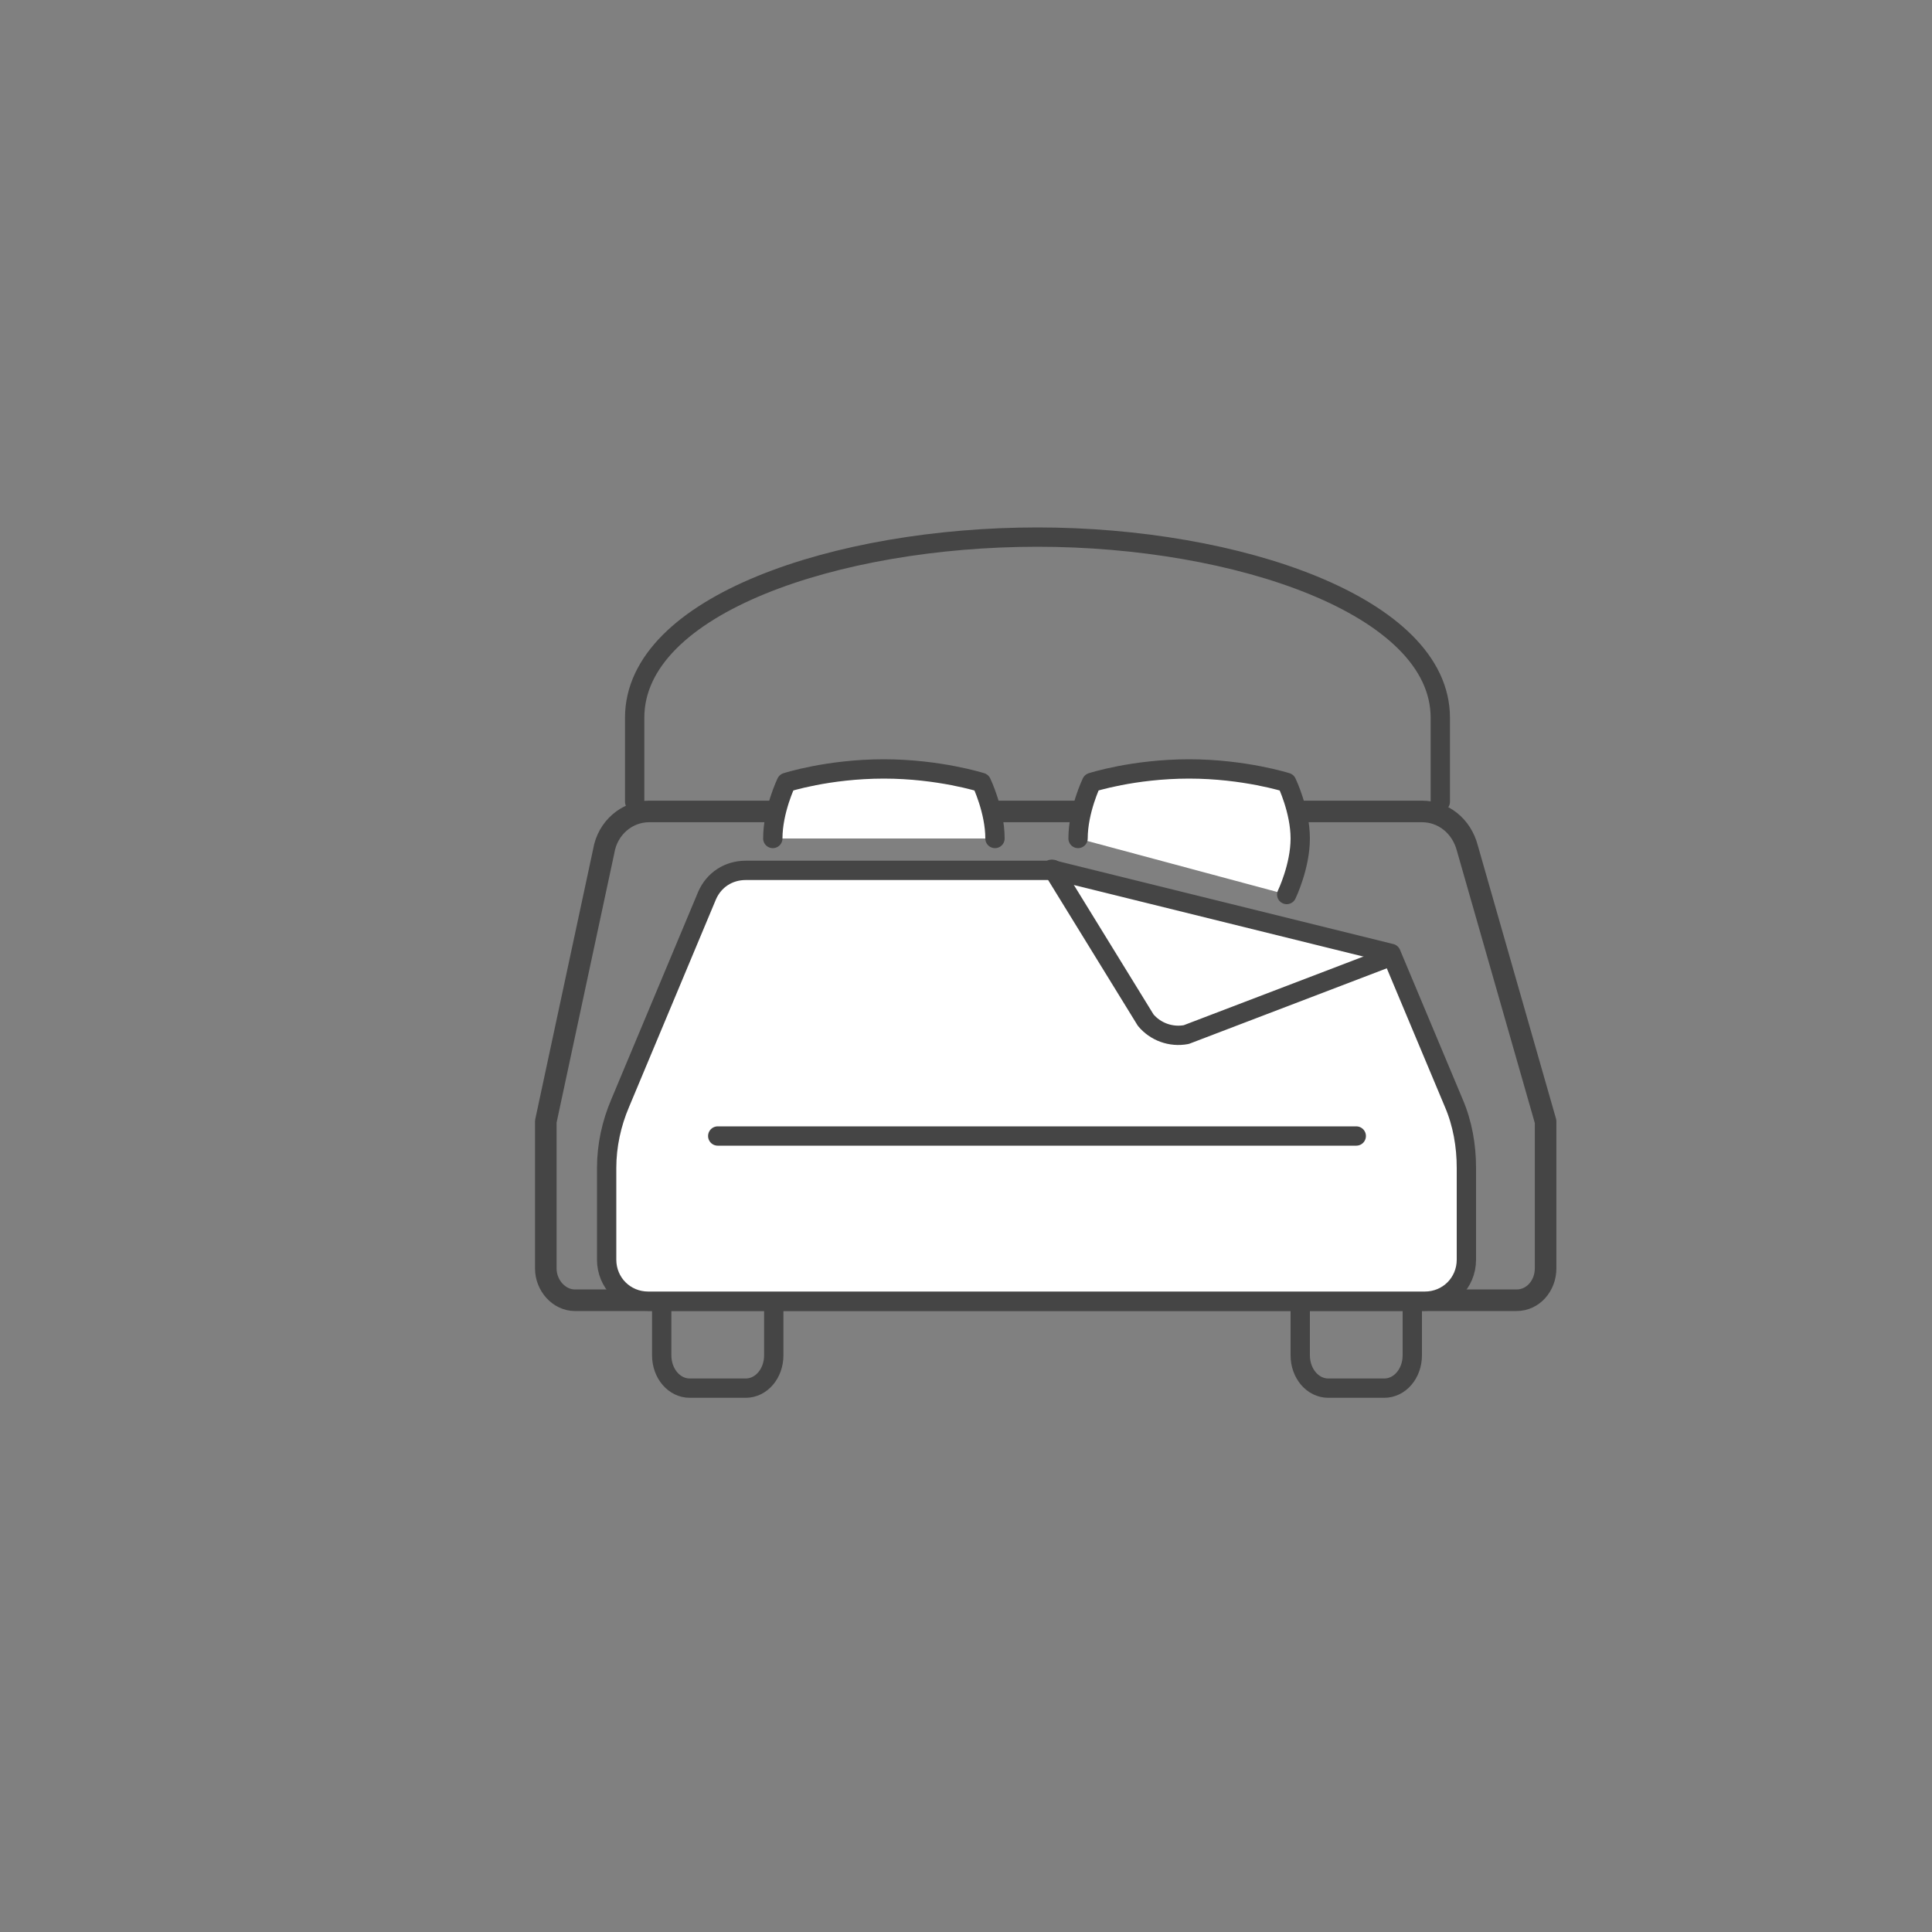 <?xml version="1.0" encoding="utf-8"?>
<!-- Generator: Adobe Illustrator 24.0.2, SVG Export Plug-In . SVG Version: 6.00 Build 0)  -->
<!DOCTYPE svg PUBLIC "-//W3C//DTD SVG 1.1//EN" "http://www.w3.org/Graphics/SVG/1.1/DTD/svg11.dtd">
<svg version="1.1" id="Ebene_1" xmlns:x="http://ns.adobe.com/Extensibility/1.0/" xmlns:i="http://ns.adobe.com/AdobeIllustrator/10.0/" xmlns:graph="http://ns.adobe.com/Graphs/1.0/"
	 xmlns="http://www.w3.org/2000/svg" xmlns:xlink="http://www.w3.org/1999/xlink" x="0px" y="0px" viewBox="0 0 200 200"
	 style="enable-background:new 0 0 200 200;" xml:space="preserve">
<rect x="0" y="0" width="200" height="200" fill="#808080" stroke="none"/>
<style type="text/css">
	.st0{fill:none;stroke:#454545;stroke-width:2.233;stroke-linecap:round;stroke-linejoin:round;stroke-miterlimit:10;}
	.st1{fill:none;stroke:#454545;stroke-width:2;stroke-linecap:round;stroke-linejoin:round;stroke-miterlimit:10;}
	.st2{fill:none;stroke:#454545;stroke-width:1.719;stroke-linecap:round;stroke-linejoin:round;stroke-miterlimit:10;}
	.st3{fill:#454545;}
	.st4{fill:#FFFFFF;stroke:#454545;stroke-width:2;stroke-linecap:round;stroke-linejoin:round;stroke-miterlimit:10;}
	
		.st5{clip-path:url(#SVGID_2_);fill:none;stroke:#454545;stroke-width:1.845;stroke-linecap:round;stroke-linejoin:round;stroke-miterlimit:10;}
	.st6{fill:none;stroke:#454545;stroke-width:2.232;stroke-linecap:round;stroke-linejoin:round;stroke-miterlimit:10;}
	.st7{fill:none;stroke:#454545;stroke-width:1.859;stroke-linecap:round;stroke-linejoin:round;stroke-miterlimit:10;}
</style>
<line class="st0" x1="111.6" y1="84" x2="103" y2="84"/>
<path class="st0" d="M80,84H67.2c-2.3,0-4.3,1.7-4.7,4.1l-6,28v15.2c0,1.8,1.4,3.3,3,3.3H157c1.7,0,3-1.5,3-3.3v-15.2l-8.1-28.3
	c-0.6-2.3-2.5-3.8-4.7-3.8h-12.6"/>
<path class="st4" d="M80,86.8c0-2.9,1.4-5.8,1.4-5.8s4.3-1.4,10.1-1.4c5.7,0,10.1,1.4,10.1,1.4s1.4,2.9,1.4,5.8 M111.6,86.8
	c0-2.9,1.4-5.8,1.4-5.8s4.3-1.4,10.1-1.4c5.7,0,10.1,1.4,10.1,1.4s1.4,2.9,1.4,5.8c0,2.9-1.4,5.8-1.4,5.8 M108.8,90l35.2,8.7
	l6.5,15.5c0.9,2.1,1.3,4.4,1.3,6.7v9.5c0,2.4-1.9,4.3-4.3,4.3H67.1c-2.4,0-4.3-1.9-4.3-4.3v-9.5c0-2.3,0.5-4.6,1.4-6.7l9-21.5
	c0.7-1.6,2.2-2.6,4-2.6H108.8z"/>
<path class="st1" d="M134.6,135.6v4.7c0,1.9,1.3,3.4,2.9,3.4h5.8c1.6,0,2.9-1.5,2.9-3.4v-4.7 M68.5,135.6v4.7c0,1.9,1.3,3.4,2.9,3.4
	h5.8c1.6,0,2.9-1.5,2.9-3.4v-4.7"/>
<path class="st1" d="M65.7,83v-8.7c0-11.7,21-18.7,41.7-18.7c20.6,0,41.7,7.1,41.7,18.7V83 M74.3,117.6h66.1 M109,90l9.6,15.6
	c1,1.2,2.6,1.8,4.2,1.5L144,99"/>
</svg>
